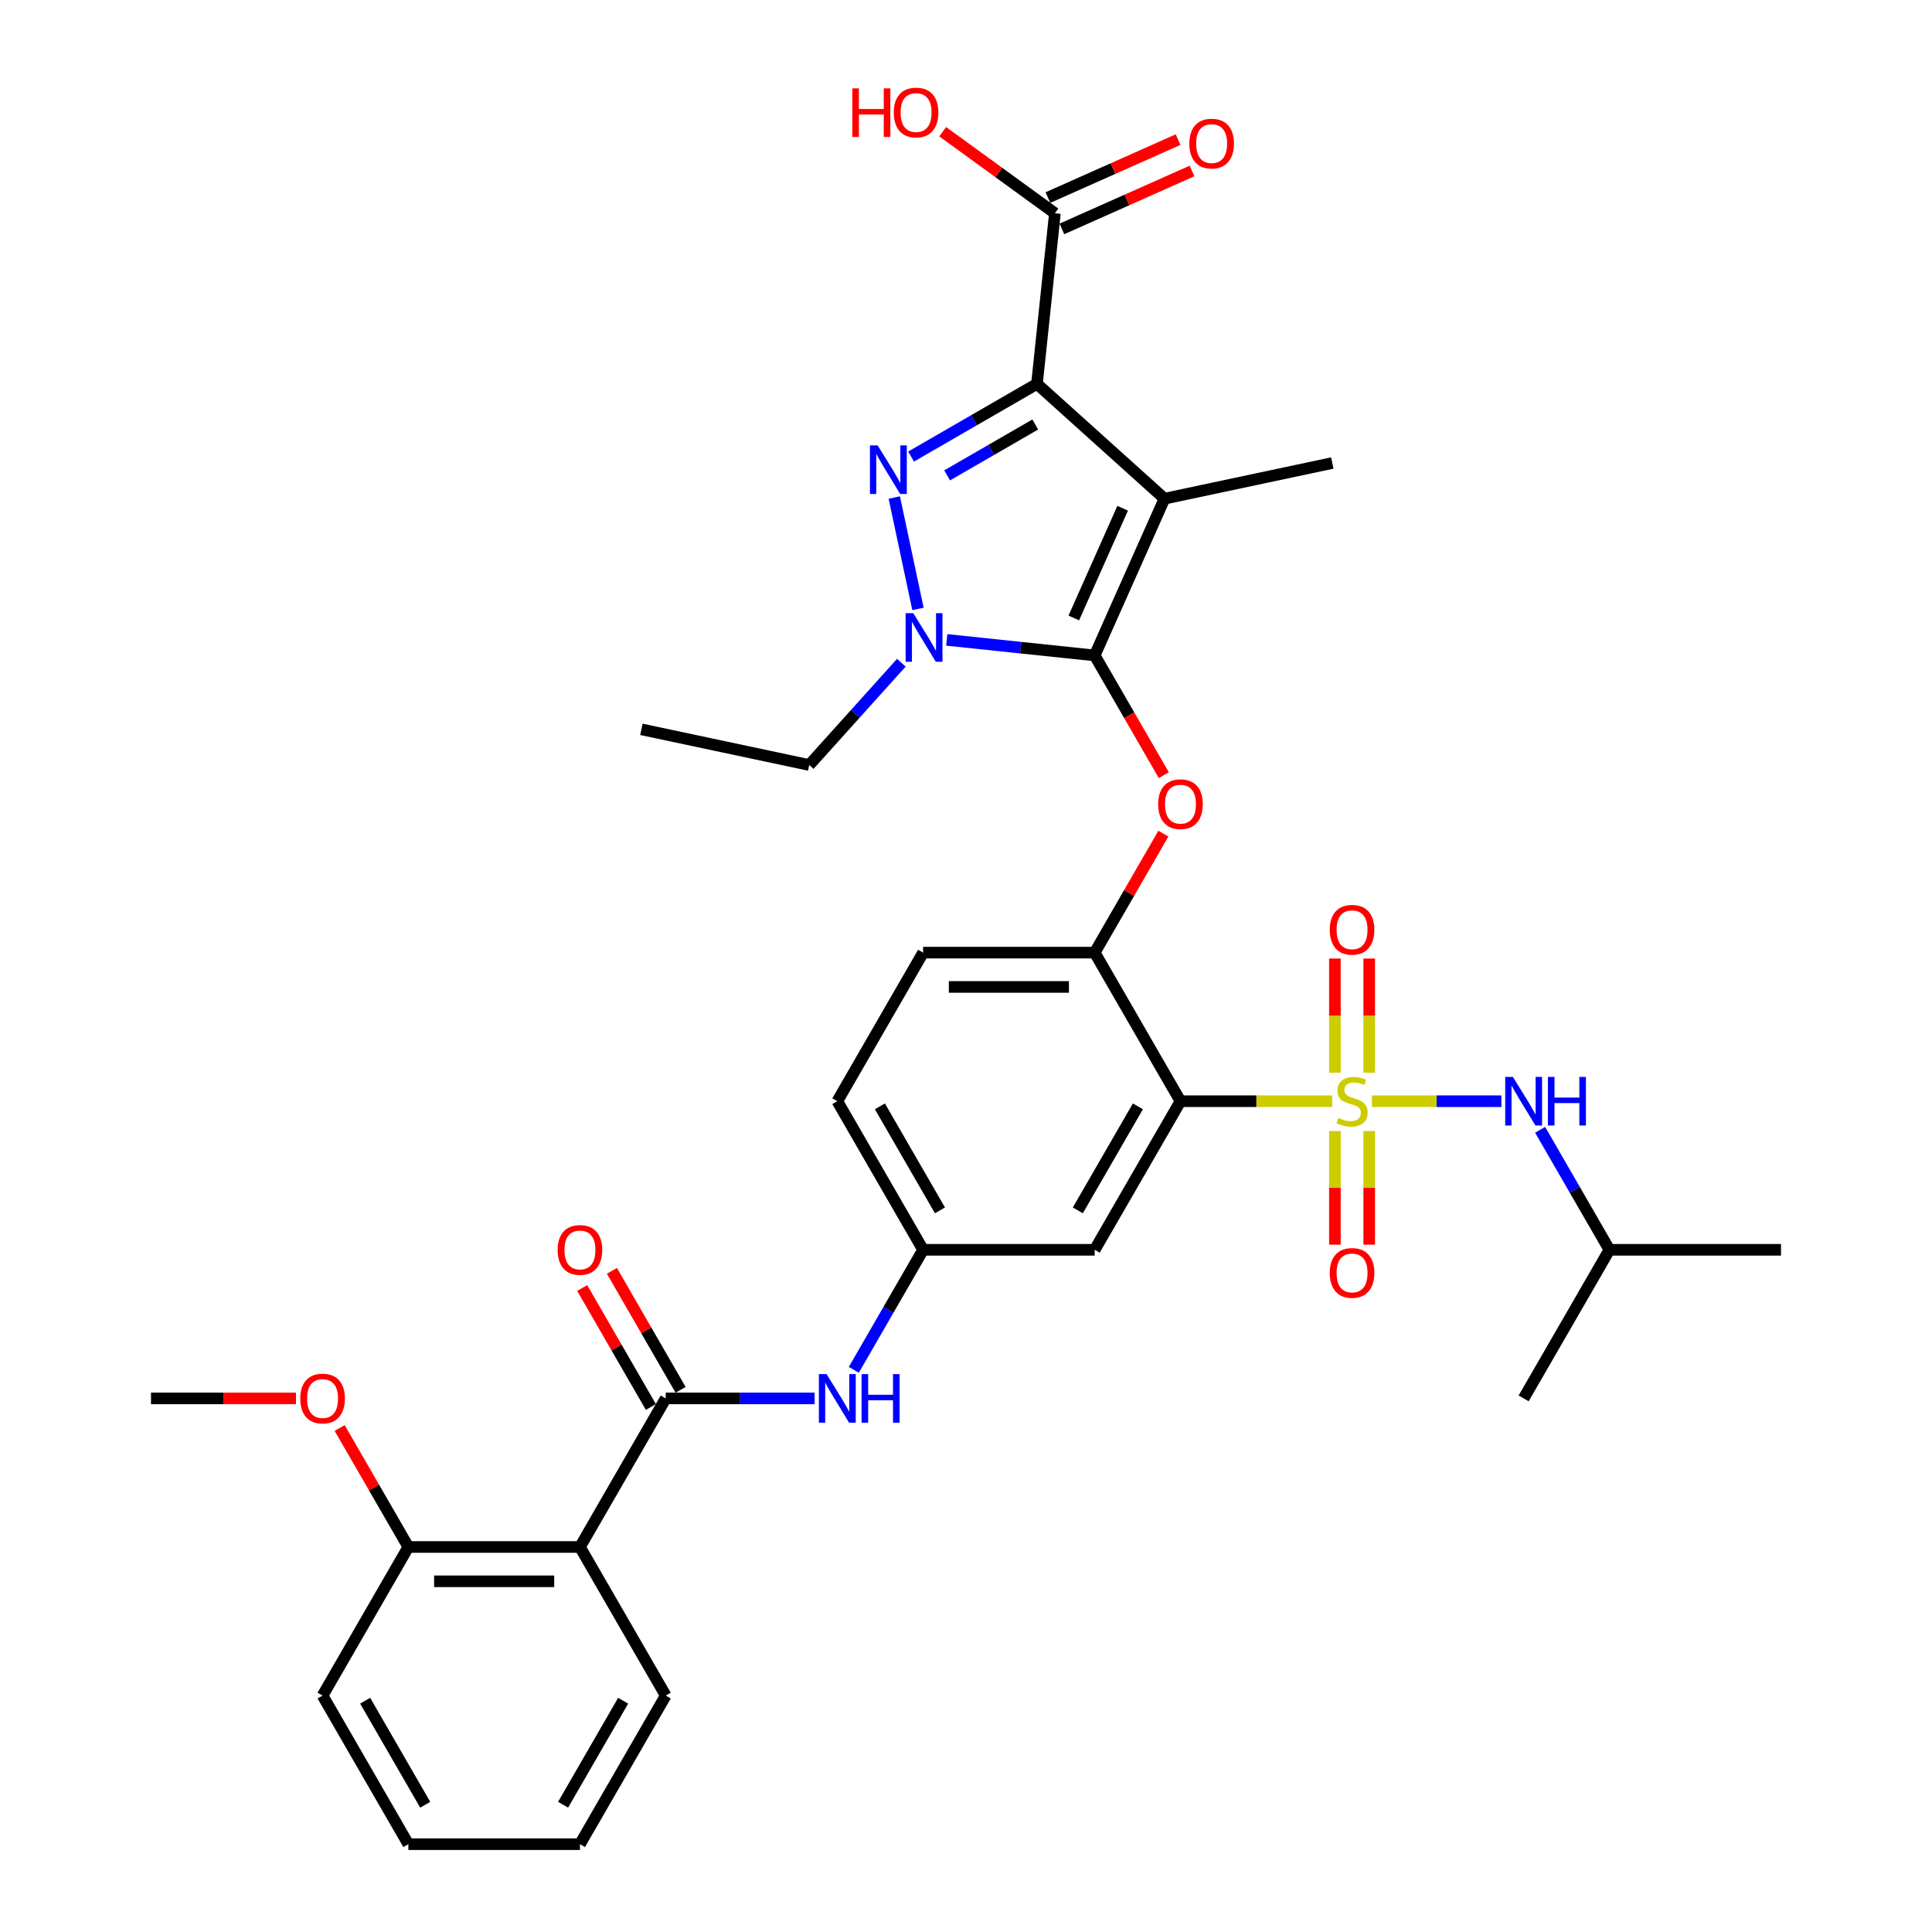 <?xml version='1.0' encoding='iso-8859-1'?>
<svg version='1.1' baseProfile='full'
              xmlns='http://www.w3.org/2000/svg'
                      xmlns:rdkit='http://www.rdkit.org/xml'
                      xmlns:xlink='http://www.w3.org/1999/xlink'
                  xml:space='preserve'
width='1000px' height='1000px' viewBox='0 0 1000 1000'>
<!-- END OF HEADER -->
<rect style='opacity:1.0;fill:#FFFFFF;stroke:none' width='1000' height='1000' x='0' y='0'> </rect>
<path class='bond-0' d='M 441.935,709.015 L 459.866,677.957' style='fill:none;fill-rule:evenodd;stroke:#0000FF;stroke-width:6px;stroke-linecap:butt;stroke-linejoin:miter;stroke-opacity:1' />
<path class='bond-0' d='M 459.866,677.957 L 477.798,646.899' style='fill:none;fill-rule:evenodd;stroke:#000000;stroke-width:6px;stroke-linecap:butt;stroke-linejoin:miter;stroke-opacity:1' />
<path class='bond-1' d='M 421.634,723.811 L 383.109,723.811' style='fill:none;fill-rule:evenodd;stroke:#0000FF;stroke-width:6px;stroke-linecap:butt;stroke-linejoin:miter;stroke-opacity:1' />
<path class='bond-1' d='M 383.109,723.811 L 344.583,723.811' style='fill:none;fill-rule:evenodd;stroke:#000000;stroke-width:6px;stroke-linecap:butt;stroke-linejoin:miter;stroke-opacity:1' />
<path class='bond-2' d='M 475.139,315.175 L 462.884,257.519' style='fill:none;fill-rule:evenodd;stroke:#0000FF;stroke-width:6px;stroke-linecap:butt;stroke-linejoin:miter;stroke-opacity:1' />
<path class='bond-3' d='M 490.042,331.206 L 528.325,335.23' style='fill:none;fill-rule:evenodd;stroke:#0000FF;stroke-width:6px;stroke-linecap:butt;stroke-linejoin:miter;stroke-opacity:1' />
<path class='bond-3' d='M 528.325,335.23 L 566.607,339.253' style='fill:none;fill-rule:evenodd;stroke:#000000;stroke-width:6px;stroke-linecap:butt;stroke-linejoin:miter;stroke-opacity:1' />
<path class='bond-4' d='M 466.526,343.029 L 442.692,369.499' style='fill:none;fill-rule:evenodd;stroke:#0000FF;stroke-width:6px;stroke-linecap:butt;stroke-linejoin:miter;stroke-opacity:1' />
<path class='bond-4' d='M 442.692,369.499 L 418.859,395.969' style='fill:none;fill-rule:evenodd;stroke:#000000;stroke-width:6px;stroke-linecap:butt;stroke-linejoin:miter;stroke-opacity:1' />
<path class='bond-5' d='M 471.578,236.313 L 504.154,217.504' style='fill:none;fill-rule:evenodd;stroke:#0000FF;stroke-width:6px;stroke-linecap:butt;stroke-linejoin:miter;stroke-opacity:1' />
<path class='bond-5' d='M 504.154,217.504 L 536.731,198.696' style='fill:none;fill-rule:evenodd;stroke:#000000;stroke-width:6px;stroke-linecap:butt;stroke-linejoin:miter;stroke-opacity:1' />
<path class='bond-5' d='M 490.232,246.052 L 513.035,232.887' style='fill:none;fill-rule:evenodd;stroke:#0000FF;stroke-width:6px;stroke-linecap:butt;stroke-linejoin:miter;stroke-opacity:1' />
<path class='bond-5' d='M 513.035,232.887 L 535.839,219.721' style='fill:none;fill-rule:evenodd;stroke:#000000;stroke-width:6px;stroke-linecap:butt;stroke-linejoin:miter;stroke-opacity:1' />
<path class='bond-6' d='M 536.731,198.696 L 546.014,110.373' style='fill:none;fill-rule:evenodd;stroke:#000000;stroke-width:6px;stroke-linecap:butt;stroke-linejoin:miter;stroke-opacity:1' />
<path class='bond-7' d='M 536.731,198.696 L 602.729,258.122' style='fill:none;fill-rule:evenodd;stroke:#000000;stroke-width:6px;stroke-linecap:butt;stroke-linejoin:miter;stroke-opacity:1' />
<path class='bond-8' d='M 602.729,258.122 L 689.599,239.657' style='fill:none;fill-rule:evenodd;stroke:#000000;stroke-width:6px;stroke-linecap:butt;stroke-linejoin:miter;stroke-opacity:1' />
<path class='bond-9' d='M 602.729,258.122 L 566.607,339.253' style='fill:none;fill-rule:evenodd;stroke:#000000;stroke-width:6px;stroke-linecap:butt;stroke-linejoin:miter;stroke-opacity:1' />
<path class='bond-9' d='M 581.085,263.067 L 555.799,319.859' style='fill:none;fill-rule:evenodd;stroke:#000000;stroke-width:6px;stroke-linecap:butt;stroke-linejoin:miter;stroke-opacity:1' />
<path class='bond-10' d='M 566.607,339.253 L 584.498,370.24' style='fill:none;fill-rule:evenodd;stroke:#000000;stroke-width:6px;stroke-linecap:butt;stroke-linejoin:miter;stroke-opacity:1' />
<path class='bond-10' d='M 584.498,370.24 L 602.388,401.227' style='fill:none;fill-rule:evenodd;stroke:#FF0000;stroke-width:6px;stroke-linecap:butt;stroke-linejoin:miter;stroke-opacity:1' />
<path class='bond-11' d='M 602.162,431.494 L 584.385,462.285' style='fill:none;fill-rule:evenodd;stroke:#FF0000;stroke-width:6px;stroke-linecap:butt;stroke-linejoin:miter;stroke-opacity:1' />
<path class='bond-11' d='M 584.385,462.285 L 566.607,493.076' style='fill:none;fill-rule:evenodd;stroke:#000000;stroke-width:6px;stroke-linecap:butt;stroke-linejoin:miter;stroke-opacity:1' />
<path class='bond-12' d='M 710.106,569.988 L 743.618,569.988' style='fill:none;fill-rule:evenodd;stroke:#CCCC00;stroke-width:6px;stroke-linecap:butt;stroke-linejoin:miter;stroke-opacity:1' />
<path class='bond-12' d='M 743.618,569.988 L 777.13,569.988' style='fill:none;fill-rule:evenodd;stroke:#0000FF;stroke-width:6px;stroke-linecap:butt;stroke-linejoin:miter;stroke-opacity:1' />
<path class='bond-13' d='M 690.941,585.423 L 690.941,614.834' style='fill:none;fill-rule:evenodd;stroke:#CCCC00;stroke-width:6px;stroke-linecap:butt;stroke-linejoin:miter;stroke-opacity:1' />
<path class='bond-13' d='M 690.941,614.834 L 690.941,644.246' style='fill:none;fill-rule:evenodd;stroke:#FF0000;stroke-width:6px;stroke-linecap:butt;stroke-linejoin:miter;stroke-opacity:1' />
<path class='bond-13' d='M 708.703,585.423 L 708.703,614.834' style='fill:none;fill-rule:evenodd;stroke:#CCCC00;stroke-width:6px;stroke-linecap:butt;stroke-linejoin:miter;stroke-opacity:1' />
<path class='bond-13' d='M 708.703,614.834 L 708.703,644.246' style='fill:none;fill-rule:evenodd;stroke:#FF0000;stroke-width:6px;stroke-linecap:butt;stroke-linejoin:miter;stroke-opacity:1' />
<path class='bond-14' d='M 708.703,555.228 L 708.703,525.683' style='fill:none;fill-rule:evenodd;stroke:#CCCC00;stroke-width:6px;stroke-linecap:butt;stroke-linejoin:miter;stroke-opacity:1' />
<path class='bond-14' d='M 708.703,525.683 L 708.703,496.138' style='fill:none;fill-rule:evenodd;stroke:#FF0000;stroke-width:6px;stroke-linecap:butt;stroke-linejoin:miter;stroke-opacity:1' />
<path class='bond-14' d='M 690.941,555.228 L 690.941,525.683' style='fill:none;fill-rule:evenodd;stroke:#CCCC00;stroke-width:6px;stroke-linecap:butt;stroke-linejoin:miter;stroke-opacity:1' />
<path class='bond-14' d='M 690.941,525.683 L 690.941,496.138' style='fill:none;fill-rule:evenodd;stroke:#FF0000;stroke-width:6px;stroke-linecap:butt;stroke-linejoin:miter;stroke-opacity:1' />
<path class='bond-15' d='M 689.538,569.988 L 650.275,569.988' style='fill:none;fill-rule:evenodd;stroke:#CCCC00;stroke-width:6px;stroke-linecap:butt;stroke-linejoin:miter;stroke-opacity:1' />
<path class='bond-15' d='M 650.275,569.988 L 611.012,569.988' style='fill:none;fill-rule:evenodd;stroke:#000000;stroke-width:6px;stroke-linecap:butt;stroke-linejoin:miter;stroke-opacity:1' />
<path class='bond-16' d='M 546.014,110.373 L 516.973,89.273' style='fill:none;fill-rule:evenodd;stroke:#000000;stroke-width:6px;stroke-linecap:butt;stroke-linejoin:miter;stroke-opacity:1' />
<path class='bond-16' d='M 516.973,89.273 L 487.931,68.173' style='fill:none;fill-rule:evenodd;stroke:#FF0000;stroke-width:6px;stroke-linecap:butt;stroke-linejoin:miter;stroke-opacity:1' />
<path class='bond-17' d='M 549.626,118.486 L 583.309,103.49' style='fill:none;fill-rule:evenodd;stroke:#000000;stroke-width:6px;stroke-linecap:butt;stroke-linejoin:miter;stroke-opacity:1' />
<path class='bond-17' d='M 583.309,103.49 L 616.993,88.493' style='fill:none;fill-rule:evenodd;stroke:#FF0000;stroke-width:6px;stroke-linecap:butt;stroke-linejoin:miter;stroke-opacity:1' />
<path class='bond-17' d='M 542.402,102.26 L 576.085,87.263' style='fill:none;fill-rule:evenodd;stroke:#000000;stroke-width:6px;stroke-linecap:butt;stroke-linejoin:miter;stroke-opacity:1' />
<path class='bond-17' d='M 576.085,87.263 L 609.768,72.267' style='fill:none;fill-rule:evenodd;stroke:#FF0000;stroke-width:6px;stroke-linecap:butt;stroke-linejoin:miter;stroke-opacity:1' />
<path class='bond-18' d='M 300.178,800.722 L 211.368,800.722' style='fill:none;fill-rule:evenodd;stroke:#000000;stroke-width:6px;stroke-linecap:butt;stroke-linejoin:miter;stroke-opacity:1' />
<path class='bond-18' d='M 286.857,818.484 L 224.69,818.484' style='fill:none;fill-rule:evenodd;stroke:#000000;stroke-width:6px;stroke-linecap:butt;stroke-linejoin:miter;stroke-opacity:1' />
<path class='bond-19' d='M 300.178,800.722 L 344.583,877.634' style='fill:none;fill-rule:evenodd;stroke:#000000;stroke-width:6px;stroke-linecap:butt;stroke-linejoin:miter;stroke-opacity:1' />
<path class='bond-20' d='M 300.178,800.722 L 344.583,723.811' style='fill:none;fill-rule:evenodd;stroke:#000000;stroke-width:6px;stroke-linecap:butt;stroke-linejoin:miter;stroke-opacity:1' />
<path class='bond-21' d='M 611.012,569.988 L 566.607,646.899' style='fill:none;fill-rule:evenodd;stroke:#000000;stroke-width:6px;stroke-linecap:butt;stroke-linejoin:miter;stroke-opacity:1' />
<path class='bond-21' d='M 588.969,572.644 L 557.886,626.482' style='fill:none;fill-rule:evenodd;stroke:#000000;stroke-width:6px;stroke-linecap:butt;stroke-linejoin:miter;stroke-opacity:1' />
<path class='bond-22' d='M 611.012,569.988 L 566.607,493.076' style='fill:none;fill-rule:evenodd;stroke:#000000;stroke-width:6px;stroke-linecap:butt;stroke-linejoin:miter;stroke-opacity:1' />
<path class='bond-23' d='M 566.607,646.899 L 477.798,646.899' style='fill:none;fill-rule:evenodd;stroke:#000000;stroke-width:6px;stroke-linecap:butt;stroke-linejoin:miter;stroke-opacity:1' />
<path class='bond-24' d='M 477.798,646.899 L 433.393,569.988' style='fill:none;fill-rule:evenodd;stroke:#000000;stroke-width:6px;stroke-linecap:butt;stroke-linejoin:miter;stroke-opacity:1' />
<path class='bond-24' d='M 486.519,626.482 L 455.436,572.644' style='fill:none;fill-rule:evenodd;stroke:#000000;stroke-width:6px;stroke-linecap:butt;stroke-linejoin:miter;stroke-opacity:1' />
<path class='bond-25' d='M 566.607,493.076 L 477.798,493.076' style='fill:none;fill-rule:evenodd;stroke:#000000;stroke-width:6px;stroke-linecap:butt;stroke-linejoin:miter;stroke-opacity:1' />
<path class='bond-25' d='M 553.286,510.838 L 491.119,510.838' style='fill:none;fill-rule:evenodd;stroke:#000000;stroke-width:6px;stroke-linecap:butt;stroke-linejoin:miter;stroke-opacity:1' />
<path class='bond-26' d='M 433.393,569.988 L 477.798,493.076' style='fill:none;fill-rule:evenodd;stroke:#000000;stroke-width:6px;stroke-linecap:butt;stroke-linejoin:miter;stroke-opacity:1' />
<path class='bond-27' d='M 352.274,719.37 L 334.497,688.579' style='fill:none;fill-rule:evenodd;stroke:#000000;stroke-width:6px;stroke-linecap:butt;stroke-linejoin:miter;stroke-opacity:1' />
<path class='bond-27' d='M 334.497,688.579 L 316.719,657.788' style='fill:none;fill-rule:evenodd;stroke:#FF0000;stroke-width:6px;stroke-linecap:butt;stroke-linejoin:miter;stroke-opacity:1' />
<path class='bond-27' d='M 336.892,728.251 L 319.114,697.46' style='fill:none;fill-rule:evenodd;stroke:#000000;stroke-width:6px;stroke-linecap:butt;stroke-linejoin:miter;stroke-opacity:1' />
<path class='bond-27' d='M 319.114,697.46 L 301.337,666.669' style='fill:none;fill-rule:evenodd;stroke:#FF0000;stroke-width:6px;stroke-linecap:butt;stroke-linejoin:miter;stroke-opacity:1' />
<path class='bond-28' d='M 211.368,800.722 L 193.591,769.931' style='fill:none;fill-rule:evenodd;stroke:#000000;stroke-width:6px;stroke-linecap:butt;stroke-linejoin:miter;stroke-opacity:1' />
<path class='bond-28' d='M 193.591,769.931 L 175.813,739.14' style='fill:none;fill-rule:evenodd;stroke:#FF0000;stroke-width:6px;stroke-linecap:butt;stroke-linejoin:miter;stroke-opacity:1' />
<path class='bond-29' d='M 211.368,800.722 L 166.963,877.634' style='fill:none;fill-rule:evenodd;stroke:#000000;stroke-width:6px;stroke-linecap:butt;stroke-linejoin:miter;stroke-opacity:1' />
<path class='bond-30' d='M 344.583,877.634 L 300.178,954.545' style='fill:none;fill-rule:evenodd;stroke:#000000;stroke-width:6px;stroke-linecap:butt;stroke-linejoin:miter;stroke-opacity:1' />
<path class='bond-30' d='M 322.54,880.29 L 291.456,934.128' style='fill:none;fill-rule:evenodd;stroke:#000000;stroke-width:6px;stroke-linecap:butt;stroke-linejoin:miter;stroke-opacity:1' />
<path class='bond-31' d='M 153.198,723.811 L 115.676,723.811' style='fill:none;fill-rule:evenodd;stroke:#FF0000;stroke-width:6px;stroke-linecap:butt;stroke-linejoin:miter;stroke-opacity:1' />
<path class='bond-31' d='M 115.676,723.811 L 78.154,723.811' style='fill:none;fill-rule:evenodd;stroke:#000000;stroke-width:6px;stroke-linecap:butt;stroke-linejoin:miter;stroke-opacity:1' />
<path class='bond-32' d='M 418.859,395.969 L 331.99,377.504' style='fill:none;fill-rule:evenodd;stroke:#000000;stroke-width:6px;stroke-linecap:butt;stroke-linejoin:miter;stroke-opacity:1' />
<path class='bond-33' d='M 797.174,584.784 L 815.105,615.842' style='fill:none;fill-rule:evenodd;stroke:#0000FF;stroke-width:6px;stroke-linecap:butt;stroke-linejoin:miter;stroke-opacity:1' />
<path class='bond-33' d='M 815.105,615.842 L 833.037,646.899' style='fill:none;fill-rule:evenodd;stroke:#000000;stroke-width:6px;stroke-linecap:butt;stroke-linejoin:miter;stroke-opacity:1' />
<path class='bond-34' d='M 833.037,646.899 L 921.846,646.899' style='fill:none;fill-rule:evenodd;stroke:#000000;stroke-width:6px;stroke-linecap:butt;stroke-linejoin:miter;stroke-opacity:1' />
<path class='bond-35' d='M 833.037,646.899 L 788.632,723.811' style='fill:none;fill-rule:evenodd;stroke:#000000;stroke-width:6px;stroke-linecap:butt;stroke-linejoin:miter;stroke-opacity:1' />
<path class='bond-36' d='M 166.963,877.634 L 211.368,954.545' style='fill:none;fill-rule:evenodd;stroke:#000000;stroke-width:6px;stroke-linecap:butt;stroke-linejoin:miter;stroke-opacity:1' />
<path class='bond-36' d='M 189.006,880.29 L 220.09,934.128' style='fill:none;fill-rule:evenodd;stroke:#000000;stroke-width:6px;stroke-linecap:butt;stroke-linejoin:miter;stroke-opacity:1' />
<path class='bond-37' d='M 300.178,954.545 L 211.368,954.545' style='fill:none;fill-rule:evenodd;stroke:#000000;stroke-width:6px;stroke-linecap:butt;stroke-linejoin:miter;stroke-opacity:1' />
<path  class='atom-0' d='M 427.833 711.235
L 436.075 724.557
Q 436.892 725.871, 438.206 728.251
Q 439.521 730.632, 439.592 730.774
L 439.592 711.235
L 442.931 711.235
L 442.931 736.386
L 439.485 736.386
L 430.64 721.822
Q 429.609 720.116, 428.508 718.163
Q 427.442 716.209, 427.123 715.605
L 427.123 736.386
L 423.855 736.386
L 423.855 711.235
L 427.833 711.235
' fill='#0000FF'/>
<path  class='atom-0' d='M 445.95 711.235
L 449.361 711.235
L 449.361 721.928
L 462.22 721.928
L 462.22 711.235
L 465.631 711.235
L 465.631 736.386
L 462.22 736.386
L 462.22 724.77
L 449.361 724.77
L 449.361 736.386
L 445.95 736.386
L 445.95 711.235
' fill='#0000FF'/>
<path  class='atom-1' d='M 472.725 317.395
L 480.966 330.716
Q 481.783 332.031, 483.098 334.411
Q 484.412 336.791, 484.483 336.933
L 484.483 317.395
L 487.822 317.395
L 487.822 342.546
L 484.376 342.546
L 475.531 327.981
Q 474.501 326.276, 473.4 324.322
Q 472.334 322.368, 472.014 321.764
L 472.014 342.546
L 468.746 342.546
L 468.746 317.395
L 472.725 317.395
' fill='#0000FF'/>
<path  class='atom-2' d='M 454.26 230.526
L 462.502 243.847
Q 463.319 245.162, 464.633 247.542
Q 465.947 249.922, 466.018 250.064
L 466.018 230.526
L 469.358 230.526
L 469.358 255.677
L 465.912 255.677
L 457.066 241.112
Q 456.036 239.407, 454.935 237.453
Q 453.869 235.499, 453.55 234.895
L 453.55 255.677
L 450.281 255.677
L 450.281 230.526
L 454.26 230.526
' fill='#0000FF'/>
<path  class='atom-6' d='M 599.467 416.236
Q 599.467 410.197, 602.451 406.822
Q 605.435 403.447, 611.012 403.447
Q 616.589 403.447, 619.573 406.822
Q 622.557 410.197, 622.557 416.236
Q 622.557 422.346, 619.538 425.827
Q 616.518 429.273, 611.012 429.273
Q 605.47 429.273, 602.451 425.827
Q 599.467 422.382, 599.467 416.236
M 611.012 426.431
Q 614.849 426.431, 616.909 423.874
Q 619.005 421.28, 619.005 416.236
Q 619.005 411.298, 616.909 408.812
Q 614.849 406.289, 611.012 406.289
Q 607.176 406.289, 605.08 408.776
Q 603.019 411.263, 603.019 416.236
Q 603.019 421.316, 605.08 423.874
Q 607.176 426.431, 611.012 426.431
' fill='#FF0000'/>
<path  class='atom-7' d='M 692.717 578.62
Q 693.001 578.727, 694.174 579.224
Q 695.346 579.722, 696.625 580.041
Q 697.939 580.325, 699.218 580.325
Q 701.598 580.325, 702.984 579.189
Q 704.369 578.016, 704.369 575.992
Q 704.369 574.606, 703.659 573.753
Q 702.984 572.901, 701.918 572.439
Q 700.852 571.977, 699.076 571.444
Q 696.838 570.769, 695.488 570.13
Q 694.174 569.491, 693.214 568.141
Q 692.291 566.791, 692.291 564.517
Q 692.291 561.356, 694.422 559.402
Q 696.589 557.448, 700.852 557.448
Q 703.765 557.448, 707.069 558.833
L 706.252 561.569
Q 703.232 560.325, 700.959 560.325
Q 698.508 560.325, 697.158 561.356
Q 695.808 562.35, 695.843 564.091
Q 695.843 565.441, 696.518 566.258
Q 697.229 567.075, 698.223 567.537
Q 699.254 567.999, 700.959 568.531
Q 703.232 569.242, 704.582 569.952
Q 705.932 570.663, 706.891 572.119
Q 707.886 573.54, 707.886 575.992
Q 707.886 579.473, 705.541 581.356
Q 703.232 583.203, 699.36 583.203
Q 697.122 583.203, 695.417 582.706
Q 693.747 582.244, 691.758 581.427
L 692.717 578.62
' fill='#CCCC00'/>
<path  class='atom-8' d='M 688.277 658.869
Q 688.277 652.83, 691.261 649.455
Q 694.245 646.08, 699.822 646.08
Q 705.399 646.08, 708.383 649.455
Q 711.367 652.83, 711.367 658.869
Q 711.367 664.979, 708.348 668.46
Q 705.328 671.906, 699.822 671.906
Q 694.28 671.906, 691.261 668.46
Q 688.277 665.014, 688.277 658.869
M 699.822 669.064
Q 703.659 669.064, 705.719 666.506
Q 707.815 663.913, 707.815 658.869
Q 707.815 653.931, 705.719 651.444
Q 703.659 648.922, 699.822 648.922
Q 695.985 648.922, 693.889 651.409
Q 691.829 653.895, 691.829 658.869
Q 691.829 663.949, 693.889 666.506
Q 695.985 669.064, 699.822 669.064
' fill='#FF0000'/>
<path  class='atom-9' d='M 688.277 481.249
Q 688.277 475.21, 691.261 471.835
Q 694.245 468.461, 699.822 468.461
Q 705.399 468.461, 708.383 471.835
Q 711.367 475.21, 711.367 481.249
Q 711.367 487.359, 708.348 490.841
Q 705.328 494.287, 699.822 494.287
Q 694.28 494.287, 691.261 490.841
Q 688.277 487.395, 688.277 481.249
M 699.822 491.445
Q 703.659 491.445, 705.719 488.887
Q 707.815 486.294, 707.815 481.249
Q 707.815 476.311, 705.719 473.825
Q 703.659 471.303, 699.822 471.303
Q 695.985 471.303, 693.889 473.789
Q 691.829 476.276, 691.829 481.249
Q 691.829 486.329, 693.889 488.887
Q 695.985 491.445, 699.822 491.445
' fill='#FF0000'/>
<path  class='atom-11' d='M 441.164 45.739
L 444.574 45.739
L 444.574 56.431
L 457.434 56.431
L 457.434 45.739
L 460.844 45.739
L 460.844 70.89
L 457.434 70.89
L 457.434 59.273
L 444.574 59.273
L 444.574 70.89
L 441.164 70.89
L 441.164 45.739
' fill='#FF0000'/>
<path  class='atom-11' d='M 462.62 58.243
Q 462.62 52.204, 465.604 48.829
Q 468.588 45.455, 474.166 45.455
Q 479.743 45.455, 482.727 48.829
Q 485.711 52.204, 485.711 58.243
Q 485.711 64.353, 482.691 67.835
Q 479.672 71.28, 474.166 71.28
Q 468.624 71.28, 465.604 67.835
Q 462.62 64.389, 462.62 58.243
M 474.166 68.439
Q 478.002 68.439, 480.063 65.881
Q 482.158 63.288, 482.158 58.243
Q 482.158 53.305, 480.063 50.819
Q 478.002 48.297, 474.166 48.297
Q 470.329 48.297, 468.233 50.783
Q 466.173 53.27, 466.173 58.243
Q 466.173 63.323, 468.233 65.881
Q 470.329 68.439, 474.166 68.439
' fill='#FF0000'/>
<path  class='atom-12' d='M 615.601 74.322
Q 615.601 68.283, 618.585 64.908
Q 621.569 61.533, 627.146 61.533
Q 632.723 61.533, 635.707 64.908
Q 638.691 68.283, 638.691 74.322
Q 638.691 80.432, 635.672 83.913
Q 632.652 87.359, 627.146 87.359
Q 621.604 87.359, 618.585 83.913
Q 615.601 80.468, 615.601 74.322
M 627.146 84.517
Q 630.982 84.517, 633.043 81.96
Q 635.139 79.366, 635.139 74.322
Q 635.139 69.384, 633.043 66.897
Q 630.982 64.375, 627.146 64.375
Q 623.309 64.375, 621.213 66.862
Q 619.153 69.349, 619.153 74.322
Q 619.153 79.402, 621.213 81.96
Q 623.309 84.517, 627.146 84.517
' fill='#FF0000'/>
<path  class='atom-21' d='M 288.633 646.971
Q 288.633 640.931, 291.617 637.557
Q 294.601 634.182, 300.178 634.182
Q 305.755 634.182, 308.739 637.557
Q 311.723 640.931, 311.723 646.971
Q 311.723 653.081, 308.704 656.562
Q 305.684 660.008, 300.178 660.008
Q 294.636 660.008, 291.617 656.562
Q 288.633 653.116, 288.633 646.971
M 300.178 657.166
Q 304.015 657.166, 306.075 654.608
Q 308.171 652.015, 308.171 646.971
Q 308.171 642.033, 306.075 639.546
Q 304.015 637.024, 300.178 637.024
Q 296.341 637.024, 294.246 639.51
Q 292.185 641.997, 292.185 646.971
Q 292.185 652.05, 294.246 654.608
Q 296.341 657.166, 300.178 657.166
' fill='#FF0000'/>
<path  class='atom-24' d='M 155.418 723.882
Q 155.418 717.843, 158.402 714.468
Q 161.386 711.093, 166.963 711.093
Q 172.541 711.093, 175.525 714.468
Q 178.509 717.843, 178.509 723.882
Q 178.509 729.992, 175.489 733.473
Q 172.47 736.919, 166.963 736.919
Q 161.422 736.919, 158.402 733.473
Q 155.418 730.028, 155.418 723.882
M 166.963 734.077
Q 170.8 734.077, 172.86 731.52
Q 174.956 728.926, 174.956 723.882
Q 174.956 718.944, 172.86 716.458
Q 170.8 713.935, 166.963 713.935
Q 163.127 713.935, 161.031 716.422
Q 158.971 718.909, 158.971 723.882
Q 158.971 728.962, 161.031 731.52
Q 163.127 734.077, 166.963 734.077
' fill='#FF0000'/>
<path  class='atom-28' d='M 783.072 557.413
L 791.314 570.734
Q 792.131 572.048, 793.445 574.428
Q 794.76 576.809, 794.831 576.951
L 794.831 557.413
L 798.17 557.413
L 798.17 582.563
L 794.724 582.563
L 785.879 567.999
Q 784.848 566.293, 783.747 564.34
Q 782.681 562.386, 782.362 561.782
L 782.362 582.563
L 779.094 582.563
L 779.094 557.413
L 783.072 557.413
' fill='#0000FF'/>
<path  class='atom-28' d='M 801.189 557.413
L 804.6 557.413
L 804.6 568.105
L 817.459 568.105
L 817.459 557.413
L 820.87 557.413
L 820.87 582.563
L 817.459 582.563
L 817.459 570.947
L 804.6 570.947
L 804.6 582.563
L 801.189 582.563
L 801.189 557.413
' fill='#0000FF'/>
</svg>
